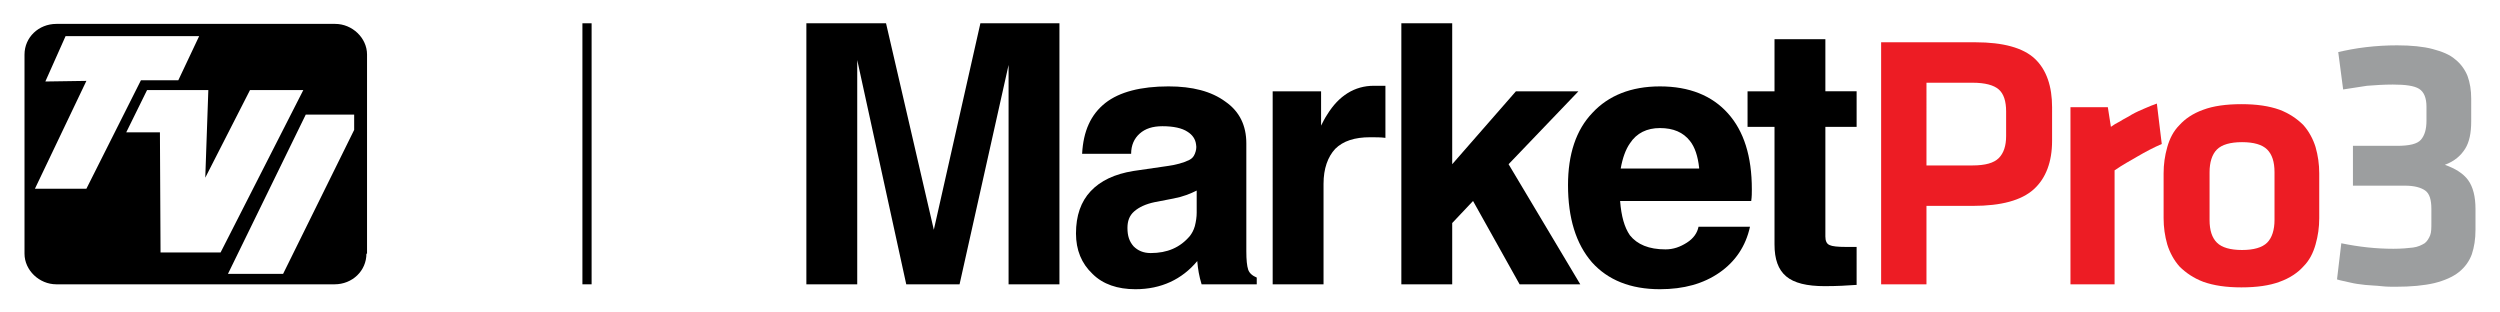 <?xml version="1.0" encoding="utf-8"?>
<!-- Generator: Adobe Illustrator 23.0.3, SVG Export Plug-In . SVG Version: 6.00 Build 0)  -->
<svg version="1.1" id="Layer_1" xmlns="http://www.w3.org/2000/svg" xmlns:xlink="http://www.w3.org/1999/xlink" x="0px" y="0px"
	 viewBox="0 0 408 51" style="enable-background:new 0 0 408 51;" xml:space="preserve">
<style type="text/css">
	.st0{fill:#ED1C24;}
	.st1{fill:#9C9E9F;}
	.st2{fill:none;stroke:#000000;stroke-width:1.5;}
</style>
<g>
	<g>
		<polygon points="160,3.8 152.4,37.5 144.6,3.8 131.6,3.8 131.6,46.4 135.8,46.4 139.9,46.4 139.9,9.8 139.9,9.8 147.9,46.4 
			152.2,46.4 156.6,46.4 164.6,10.6 164.6,46.4 168.7,46.4 172.9,46.4 172.9,3.8 		"/>
		<path d="M195.3,34.7v-3.6c-1,0.5-2.2,1-3.8,1.3l-3.1,0.6c-1.4,0.3-2.5,0.8-3.3,1.5c-0.8,0.7-1.1,1.6-1.1,2.7c0,1.3,0.3,2.2,1,3
			c0.7,0.7,1.6,1.1,2.8,1.1c2.7,0,4.8-0.9,6.4-2.8c0.3-0.4,0.6-0.9,0.8-1.6C195.2,36.1,195.3,35.4,195.3,34.7 M185.3,47.2
			c-2.9,0-5.3-0.8-7-2.5c-1.8-1.7-2.7-3.9-2.7-6.6c0-2.9,0.8-5.2,2.4-6.9c1.6-1.7,3.9-2.8,7-3.3l5.5-0.8c1.4-0.2,2.6-0.5,3.6-1
			c0.4-0.2,0.7-0.5,0.9-1c0.2-0.5,0.3-1,0.2-1.5c-0.1-0.9-0.6-1.6-1.4-2.1c-0.9-0.6-2.3-0.9-4.1-0.9c-1.6,0-2.8,0.4-3.7,1.2
			c-0.9,0.8-1.4,1.9-1.4,3.3h-8c0.2-3.7,1.4-6.4,3.8-8.3c2.3-1.8,5.8-2.7,10.3-2.7c3.9,0,7,0.8,9.3,2.5c2.3,1.6,3.4,3.9,3.4,6.8
			v17.6c0,1.4,0.1,2.4,0.3,3c0.2,0.6,0.7,1,1.4,1.3v0v1.1h-4.5h-4.5v0c-0.4-1.3-0.6-2.5-0.7-3.7l0-0.1
			C192.9,45.6,189.5,47.2,185.3,47.2"/>
		<path d="M207.7,14.9h3.9h4v5.6c0.3-0.6,0.6-1.2,1-1.8c1.9-3.1,4.5-4.7,7.6-4.7l1.9,0v8.5c-0.7-0.1-1.6-0.1-2.5-0.1
			c-2.5,0-4.4,0.6-5.7,1.9c-1.2,1.3-1.9,3.2-1.9,5.7v16.4h-4.1h-4.2V14.9z"/>
		<polygon points="228.7,3.8 228.7,46.4 232.9,46.4 237,46.4 237,36.4 240.4,32.8 248,46.4 253,46.4 257.9,46.4 246.2,26.8 
			257.6,14.9 252.5,14.9 247.4,14.9 237,26.8 237,3.8 		"/>
		<path d="M277.3,27.4c-0.2-1.9-0.7-3.4-1.5-4.4c-1.1-1.4-2.7-2.1-4.9-2.1c-2.1,0-3.8,0.8-4.9,2.5c-0.7,1-1.2,2.4-1.5,4.1H277.3z
			 M270.9,47.2c-4.8,0-8.5-1.5-11.1-4.4c-2.6-3-3.9-7.2-3.9-12.6c0-5,1.3-9,4-11.8c2.6-2.8,6.3-4.3,11-4.3c4.8,0,8.5,1.5,11.1,4.4
			c2.6,2.9,3.9,7,3.9,12.4c0,0.6,0,1.2-0.1,1.9h-21.4c0.2,2.5,0.7,4.3,1.6,5.6c1.2,1.5,3.1,2.3,5.8,2.3c1.3,0,2.4-0.4,3.5-1.1
			s1.7-1.6,1.9-2.6h8.4c-0.7,3.2-2.4,5.7-5,7.5S274.8,47.2,270.9,47.2"/>
		<path d="M302.9,46.5c-1.4,0.1-3.1,0.2-5.1,0.2c-2.9,0-5-0.5-6.3-1.6c-1.3-1.1-1.9-2.8-1.9-5.2V20.7h-4.4v-5.8h4.4V6.4h8.3v8.5h5.1
			v5.8h-5.1v17.9c0,0.7,0.2,1.2,0.7,1.4c0.4,0.2,1.3,0.3,2.7,0.3h1.7V46.5z"/>
		<path class="st0" d="M327.4,18.2c0-1.7-0.4-2.9-1.2-3.6c-0.8-0.7-2.2-1.1-4.3-1.1h-7.5V27h7.5c2.1,0,3.5-0.4,4.3-1.2
			c0.8-0.8,1.2-2,1.2-3.6V18.2z M307,6.9h15.4c4.5,0,7.8,0.9,9.7,2.7c1.9,1.8,2.8,4.5,2.8,7.9V23c0,3.4-1,6.1-3,7.9
			c-2,1.8-5.3,2.7-9.9,2.7h-7.6v12.8H307V6.9z"/>
		<path class="st0" d="M352.8,23.5c-1.4,0.6-2.7,1.3-3.9,2c-1.2,0.7-2.5,1.4-3.8,2.3v18.6h-7.2V17.5h6.1l0.5,3.2
			c0.4-0.3,0.9-0.6,1.5-0.9c0.6-0.4,1.3-0.7,1.9-1.1c0.7-0.4,1.4-0.7,2.1-1c0.7-0.3,1.4-0.6,2-0.8L352.8,23.5z"/>
		<path class="st0" d="M371.2,28.1c0-1.7-0.4-2.9-1.2-3.7c-0.8-0.8-2.2-1.2-4.1-1.2c-1.9,0-3.3,0.4-4.1,1.2
			c-0.8,0.8-1.2,2.1-1.2,3.7v7.8c0,1.7,0.4,2.9,1.2,3.7c0.8,0.8,2.2,1.2,4.1,1.2c1.9,0,3.3-0.4,4.1-1.2c0.8-0.8,1.2-2.1,1.2-3.7
			V28.1z M378.5,35.6c0,1.5-0.2,2.9-0.6,4.3c-0.4,1.4-1,2.6-2,3.6c-0.9,1-2.2,1.9-3.9,2.5c-1.6,0.6-3.7,0.9-6.2,0.9
			c-2.5,0-4.5-0.3-6.2-0.9c-1.6-0.6-2.9-1.5-3.9-2.5c-0.9-1-1.6-2.3-2-3.6c-0.4-1.4-0.6-2.8-0.6-4.3v-7.3c0-1.5,0.2-2.9,0.6-4.3
			c0.4-1.4,1-2.6,2-3.6c0.9-1,2.2-1.9,3.9-2.5c1.6-0.6,3.7-0.9,6.2-0.9c2.5,0,4.5,0.3,6.2,0.9c1.6,0.6,2.9,1.5,3.9,2.5
			c0.9,1,1.6,2.3,2,3.6c0.4,1.4,0.6,2.8,0.6,4.3V35.6z"/>
		<path class="st1" d="M382.1,39.7c2.9,0.6,5.7,0.9,8.5,0.9c1.3,0,2.4-0.1,3.2-0.2c0.8-0.1,1.4-0.4,1.9-0.7c0.4-0.3,0.7-0.8,0.9-1.3
			c0.2-0.5,0.2-1.2,0.2-2v-2.3c0-1.5-0.3-2.5-1-3c-0.7-0.5-1.8-0.8-3.3-0.8H384v-6.5h7.2c2,0,3.3-0.3,3.9-1c0.6-0.7,0.9-1.7,0.9-3.1
			v-2.3c0-1.4-0.4-2.4-1.2-2.9c-0.8-0.5-2.2-0.7-4.3-0.7c-1.5,0-2.9,0.1-4.2,0.2c-1.4,0.2-2.7,0.4-3.9,0.6l-0.8-6.1
			c1.3-0.3,2.8-0.6,4.5-0.8c1.7-0.2,3.4-0.3,5.1-0.3c2.3,0,4.3,0.2,5.8,0.6c1.5,0.4,2.8,0.9,3.7,1.7c0.9,0.7,1.6,1.7,2,2.7
			c0.4,1.1,0.6,2.3,0.6,3.7v3.7c0,1.9-0.3,3.4-1,4.5c-0.7,1.1-1.7,2-3.3,2.6c1.7,0.6,3,1.4,3.8,2.5c0.8,1.1,1.2,2.7,1.2,4.7v3.4
			c0,1.5-0.2,2.8-0.6,4c-0.4,1.1-1.1,2.1-2.1,2.9c-1,0.8-2.4,1.4-4,1.8c-1.7,0.4-3.8,0.6-6.4,0.6c-0.7,0-1.4,0-2.3-0.1
			c-0.8-0.1-1.7-0.1-2.6-0.2c-0.9-0.1-1.7-0.2-2.5-0.4c-0.8-0.2-1.5-0.3-2.1-0.5L382.1,39.7z"/>
	</g>
	<path d="M57.8,21.2v-2.5h-7.9l-12.7,26h9L57.8,21.2z M34,14.7h-10l-3.4,6.9h5.5l0.1,19.6H36l13.5-26.5h-8.7L33.5,29L34,14.7z
		 M10.7,5.9l-3.3,7.4l6.7-0.1L5.7,30.8h8.4L23,13.1h6.1l3.4-7.2H10.7z M59.8,41.4c0,2.8-2.3,5-5.2,5H9.2c-2.8,0-5.2-2.3-5.2-5V8.9
		c0-2.8,2.3-5,5.2-5h45.5c2.8,0,5.2,2.3,5.2,5V41.4z"/>
	<line class="st2" x1="95.8" y1="3.8" x2="95.8" y2="46.4"/>
</g>
</svg>
